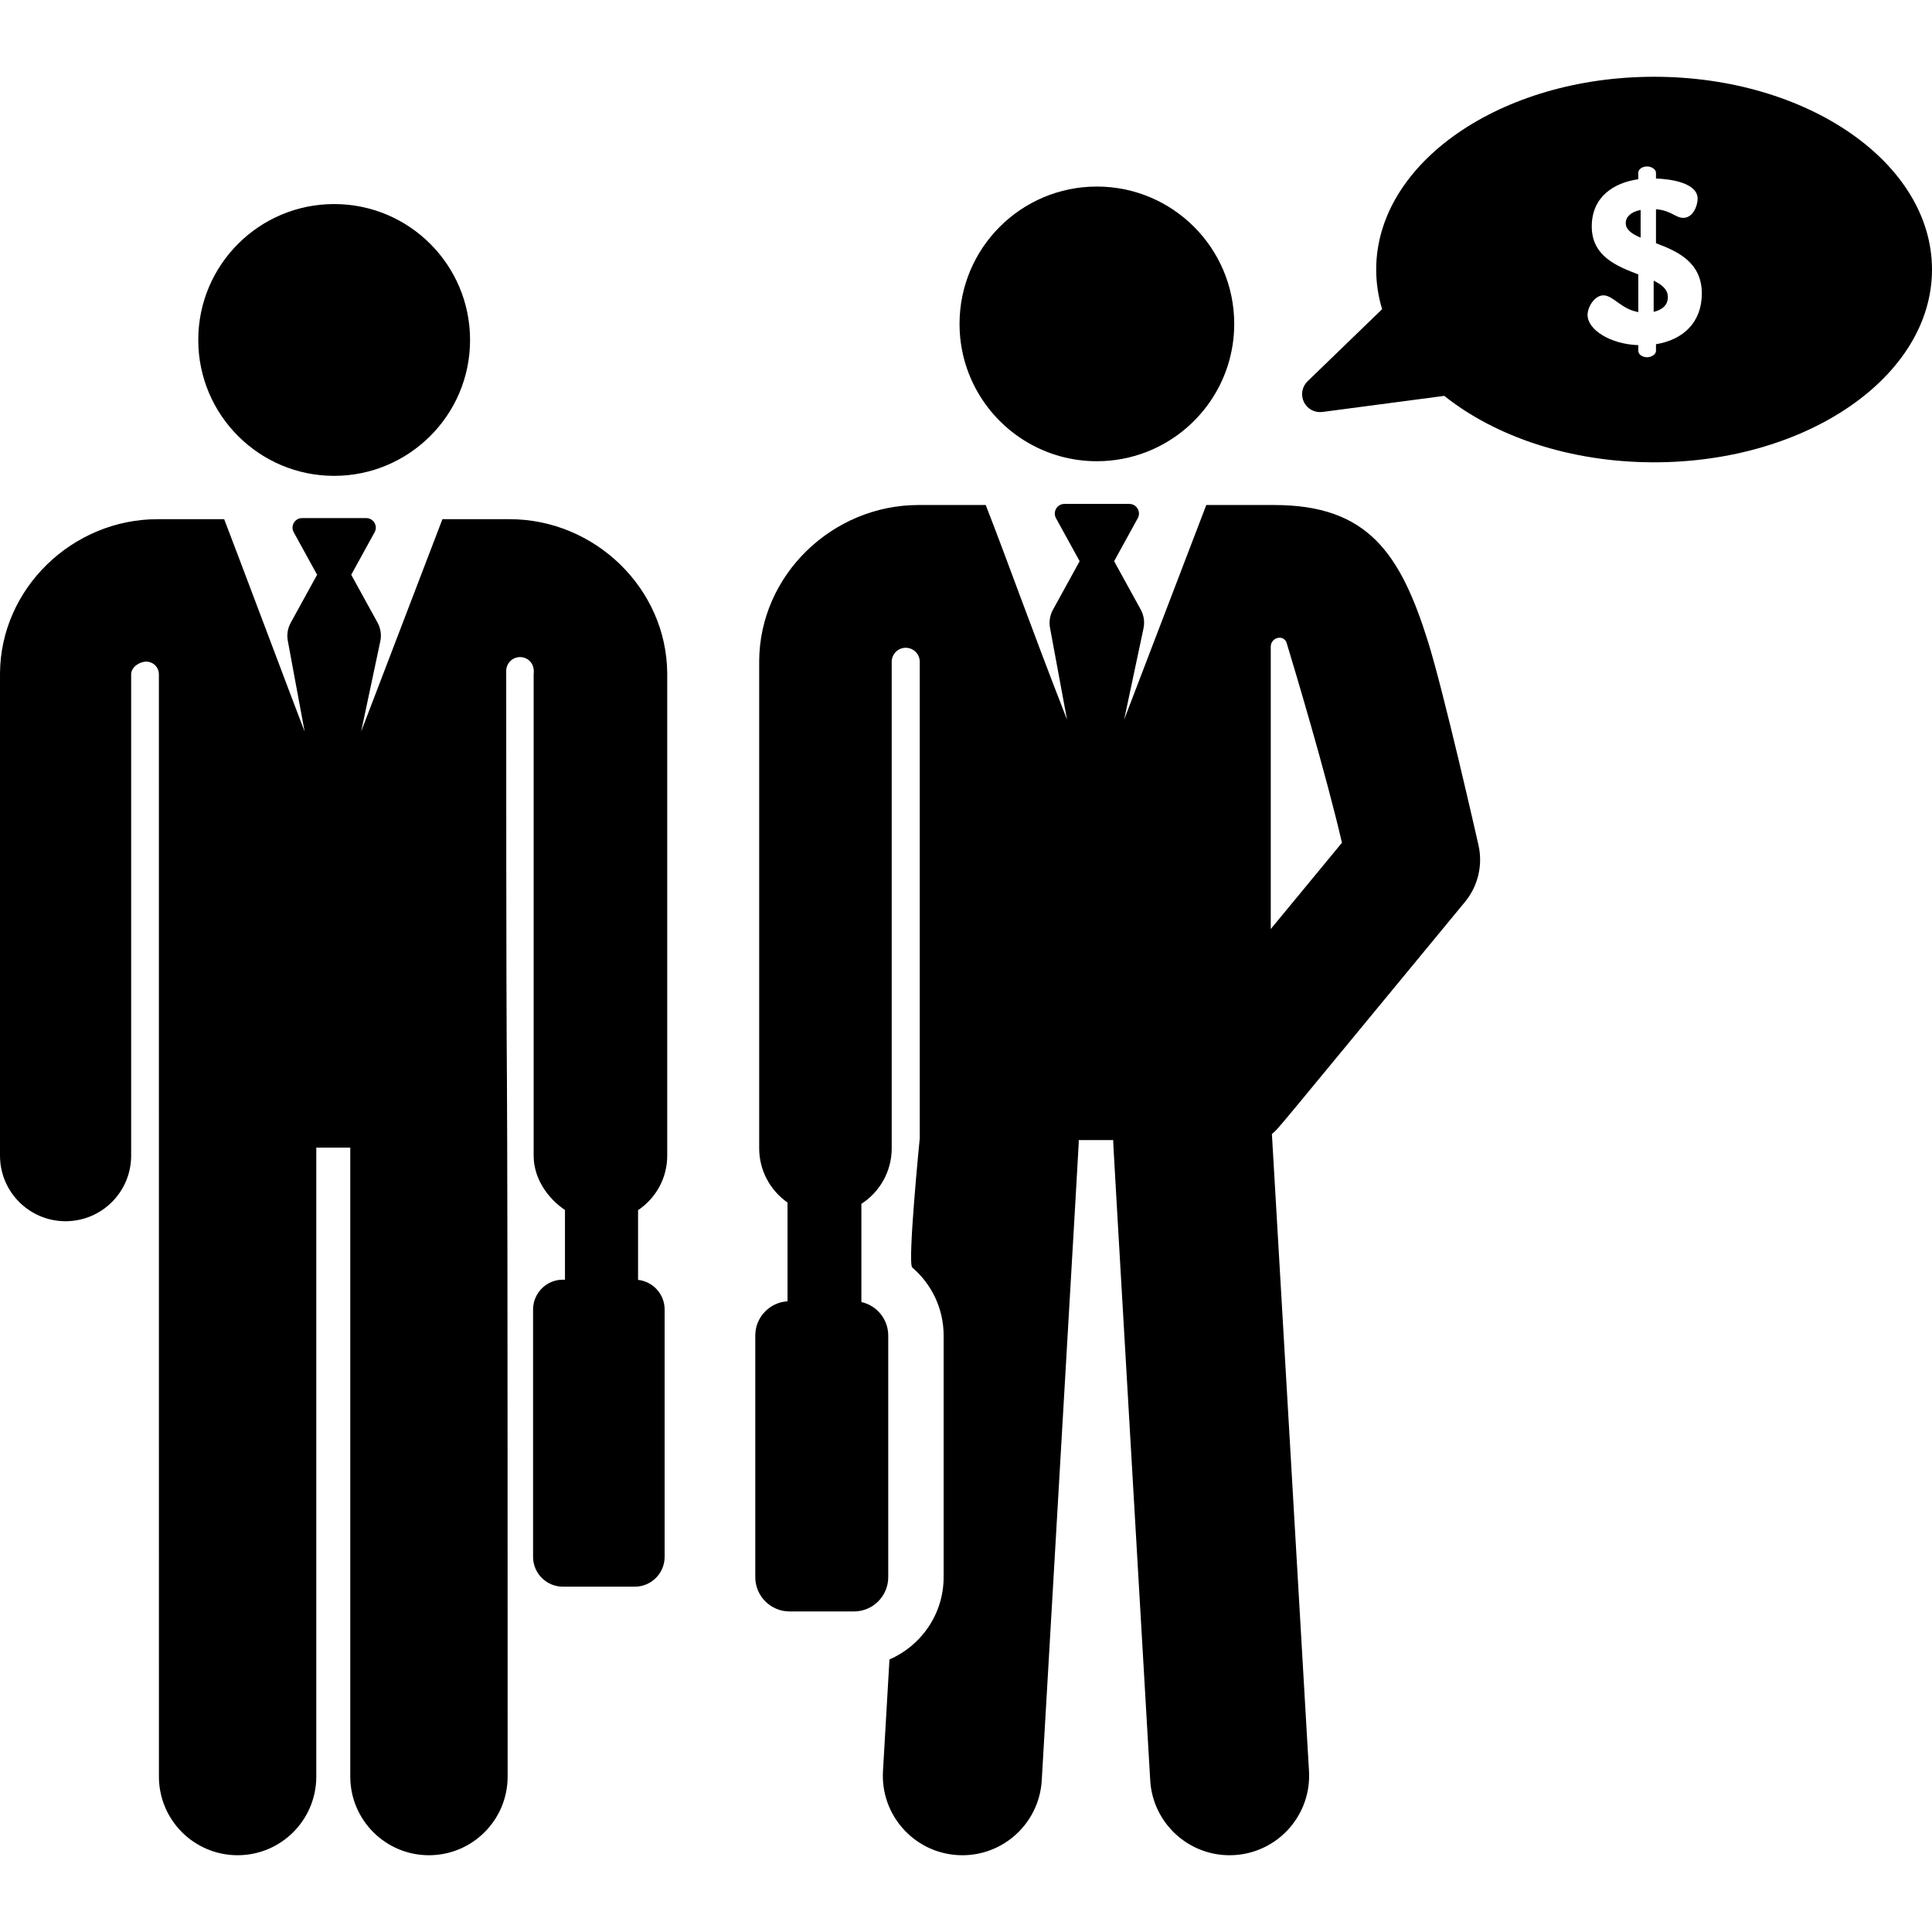 <?xml version="1.0" encoding="iso-8859-1"?>
<!-- Uploaded to: SVG Repo, www.svgrepo.com, Generator: SVG Repo Mixer Tools -->
<svg fill="#000000" height="800px" width="800px" version="1.1" id="Layer_1" xmlns="http://www.w3.org/2000/svg" xmlns:xlink="http://www.w3.org/1999/xlink" 
	 viewBox="0 0 512.001 512.001" xml:space="preserve">
<g>
	<g>
		<path d="M88.557,54.078c-19.891,0-36.015,16.125-36.015,36.015c0,19.925,16.181,36.015,36.015,36.015
			c19.7,0,36.015-15.966,36.015-36.015C124.572,70.202,108.448,54.078,88.557,54.078z"/>
	</g>
</g>
<g>
	<g>
		<path d="M176.821,306.173V178.506c-0.112-22.561-19.202-40.917-41.763-40.917h-17.811c-2.011,5.254-19.114,49.935-21.542,56.278
			l5.079-23.925c0.357-1.68,0.098-3.432-0.73-4.937l-6.975-12.685l6.2-11.278c0.923-1.679-0.293-3.741-2.212-3.741H80.048
			c-1.916,0-3.137,2.06-2.212,3.741l6.2,11.278l-7,12.732c-0.812,1.476-1.077,3.192-0.749,4.845l4.441,23.971
			c-2.225-5.706-18.909-50.097-21.319-56.278H41.766c-22.563,0-41.652,18.356-41.765,40.918v127.666
			c-0.048,9.597,7.693,17.417,17.29,17.465c0.03,0,0.06,0,0.089,0c9.556,0,17.328-7.723,17.376-17.29V178.681
			c0.01-1.851,2.156-3.344,4.006-3.339c1.85,0.004,3.346,1.506,3.346,3.355c0.001,42.479,0.008,283.832,0.008,292.106
			c0,11.517,9.336,20.853,20.853,20.853s20.853-9.336,20.853-20.853V304.123h9.003v166.681c0,11.517,9.336,20.853,20.853,20.853
			c11.516,0,20.853-9.336,20.853-20.853c0-276.24-0.371-117.338-0.379-293.004c0-2.024,1.64-3.665,3.664-3.666
			c1.952,0,3.984,1.568,3.609,4.547v127.667c0.03,5.964,3.704,11.211,8.299,14.318v18.465h-0.546c-4.369,0-7.909,3.541-7.909,7.909
			v65.538c0,4.368,3.541,7.909,7.909,7.909h19.048c4.369,0,7.909-3.541,7.909-7.909V347.04c0-4.074-3.081-7.427-7.04-7.859v-18.475
			C173.776,317.571,176.851,312.23,176.821,306.173z"/>
	</g>
</g>
<g>
	<g>
		<path d="M438.239,74.386v8.263c2.096-0.493,3.761-1.665,3.761-3.886C442.001,76.73,440.459,75.435,438.239,74.386z"/>
	</g>
</g>
<g>
	<g>
		<path d="M430.839,59.092c0,1.788,1.603,2.899,3.947,3.884v-7.338C432.011,56.194,430.839,57.613,430.839,59.092z"/>
	</g>
</g>
<g>
	<g>
		<path d="M438.354,20.345c-40.674,0-73.647,22.872-73.647,51.087c0,3.602,0.544,7.114,1.566,10.504l-19.753,19.109
			c-1.475,1.427-1.868,3.639-0.976,5.486c0.892,1.848,2.87,2.914,4.905,2.646l32.302-4.268
			c13.503,10.782,33.397,17.609,55.603,17.609c40.674,0,73.647-22.872,73.647-51.086C512,43.217,479.027,20.345,438.354,20.345z
			 M438.856,91.222v1.788c0,0.863-1.172,1.665-2.344,1.665c-1.357,0-2.344-0.802-2.344-1.665v-1.542
			c-7.4-0.247-13.444-4.069-13.444-8.016c0-2.098,1.85-5.18,4.193-5.18c2.59,0,4.688,3.638,9.25,4.439v-9.99
			c-5.673-2.159-12.334-4.81-12.334-12.704c0-7.831,5.797-11.593,12.334-12.518v-1.727c0-0.863,0.987-1.665,2.344-1.665
			c1.172,0,2.344,0.802,2.344,1.665v1.542c3.823,0.122,11.038,1.109,11.038,5.365c0,1.664-1.11,5.056-3.823,5.056
			c-2.035,0-3.206-1.973-7.215-2.283v9.004c5.612,2.096,12.149,4.995,12.149,13.32C451.004,85.425,446.071,90.05,438.856,91.222z"/>
	</g>
</g>
<g>
	<g>
		<path d="M290.685,49.438c-20.102,0-36.397,16.295-36.397,36.397c0,13.318,7.156,24.959,17.828,31.303
			c5.437,3.233,11.785,5.094,18.569,5.094c4.633,0,9.059-0.875,13.134-2.453c13.608-5.269,23.263-18.475,23.263-33.944
			C327.082,65.733,310.787,49.438,290.685,49.438z"/>
	</g>
</g>
<g>
	<g>
		<path d="M388.229,239.023c3.459-4.192,4.782-9.748,3.585-15.05c-0.373-1.649-9.169-40.5-13.378-53.945
			c-7.347-23.473-16.018-36.193-40.757-36.193h-18c-4.773,12.472-17.451,45.589-21.771,56.876l5.133-24.179
			c0.361-1.698,0.099-3.469-0.737-4.99l-7.048-12.82l6.266-11.397c0.934-1.698-0.296-3.781-2.236-3.781h-17.199
			c-1.937,0-3.17,2.081-2.236,3.781l6.266,11.397l-7.075,12.868c-0.821,1.493-1.088,3.226-0.756,4.896l4.488,24.226
			c-9.926-25.456-15.254-40.741-21.544-56.876H243.4c-22.801,0-42.093,18.549-42.208,41.351v129.019
			c-0.03,5.99,2.948,11.288,7.51,14.481c0,9.969,0,16.296,0,26.172c-4.767,0.287-8.546,4.232-8.546,9.07v64.024
			c0,5.024,4.073,9.098,9.098,9.098h17.042c5.024,0,9.098-4.073,9.098-9.098v-64.024c0-4.342-3.045-7.968-7.115-8.874
			c0-14.551,0-11.405,0-26.017c4.807-3.112,8.006-8.501,8.036-14.654V175.362c0-0.001,0-0.001,0-0.002
			c0.011-2.047,1.678-3.701,3.725-3.694c2.047,0.007,3.704,1.668,3.704,3.715v126.278c0,0-3.296,33.115-1.99,34.237
			c5.083,4.365,8.319,10.822,8.319,18.031v64.024c0,9.764-5.92,18.166-14.356,21.823l-1.719,29.586
			c-0.675,11.62,8.197,21.587,19.817,22.261c0.417,0.024,0.83,0.036,1.241,0.036c11.08,0,20.369-8.649,21.02-19.851
			c10.471-180.203,9.796-168.056,9.797-169.672h9.151c0.001,1.616-0.674-10.532,9.797,169.672
			c0.651,11.204,9.939,19.851,21.02,19.851c0.411,0,0.825-0.012,1.241-0.036c11.62-0.674,20.492-10.642,19.817-22.261
			c-0.115-1.965-9.704-167.204-9.833-168.86C339.022,298.873,335.074,303.436,388.229,239.023z M336.764,246.203v-74.852
			c0-1.321,1.091-2.383,2.413-2.347c0.831,0.022,1.553,0.574,1.794,1.369c1.939,6.39,10.366,34.415,14.662,52.964L336.764,246.203z"
			/>
	</g>
</g>
</svg>